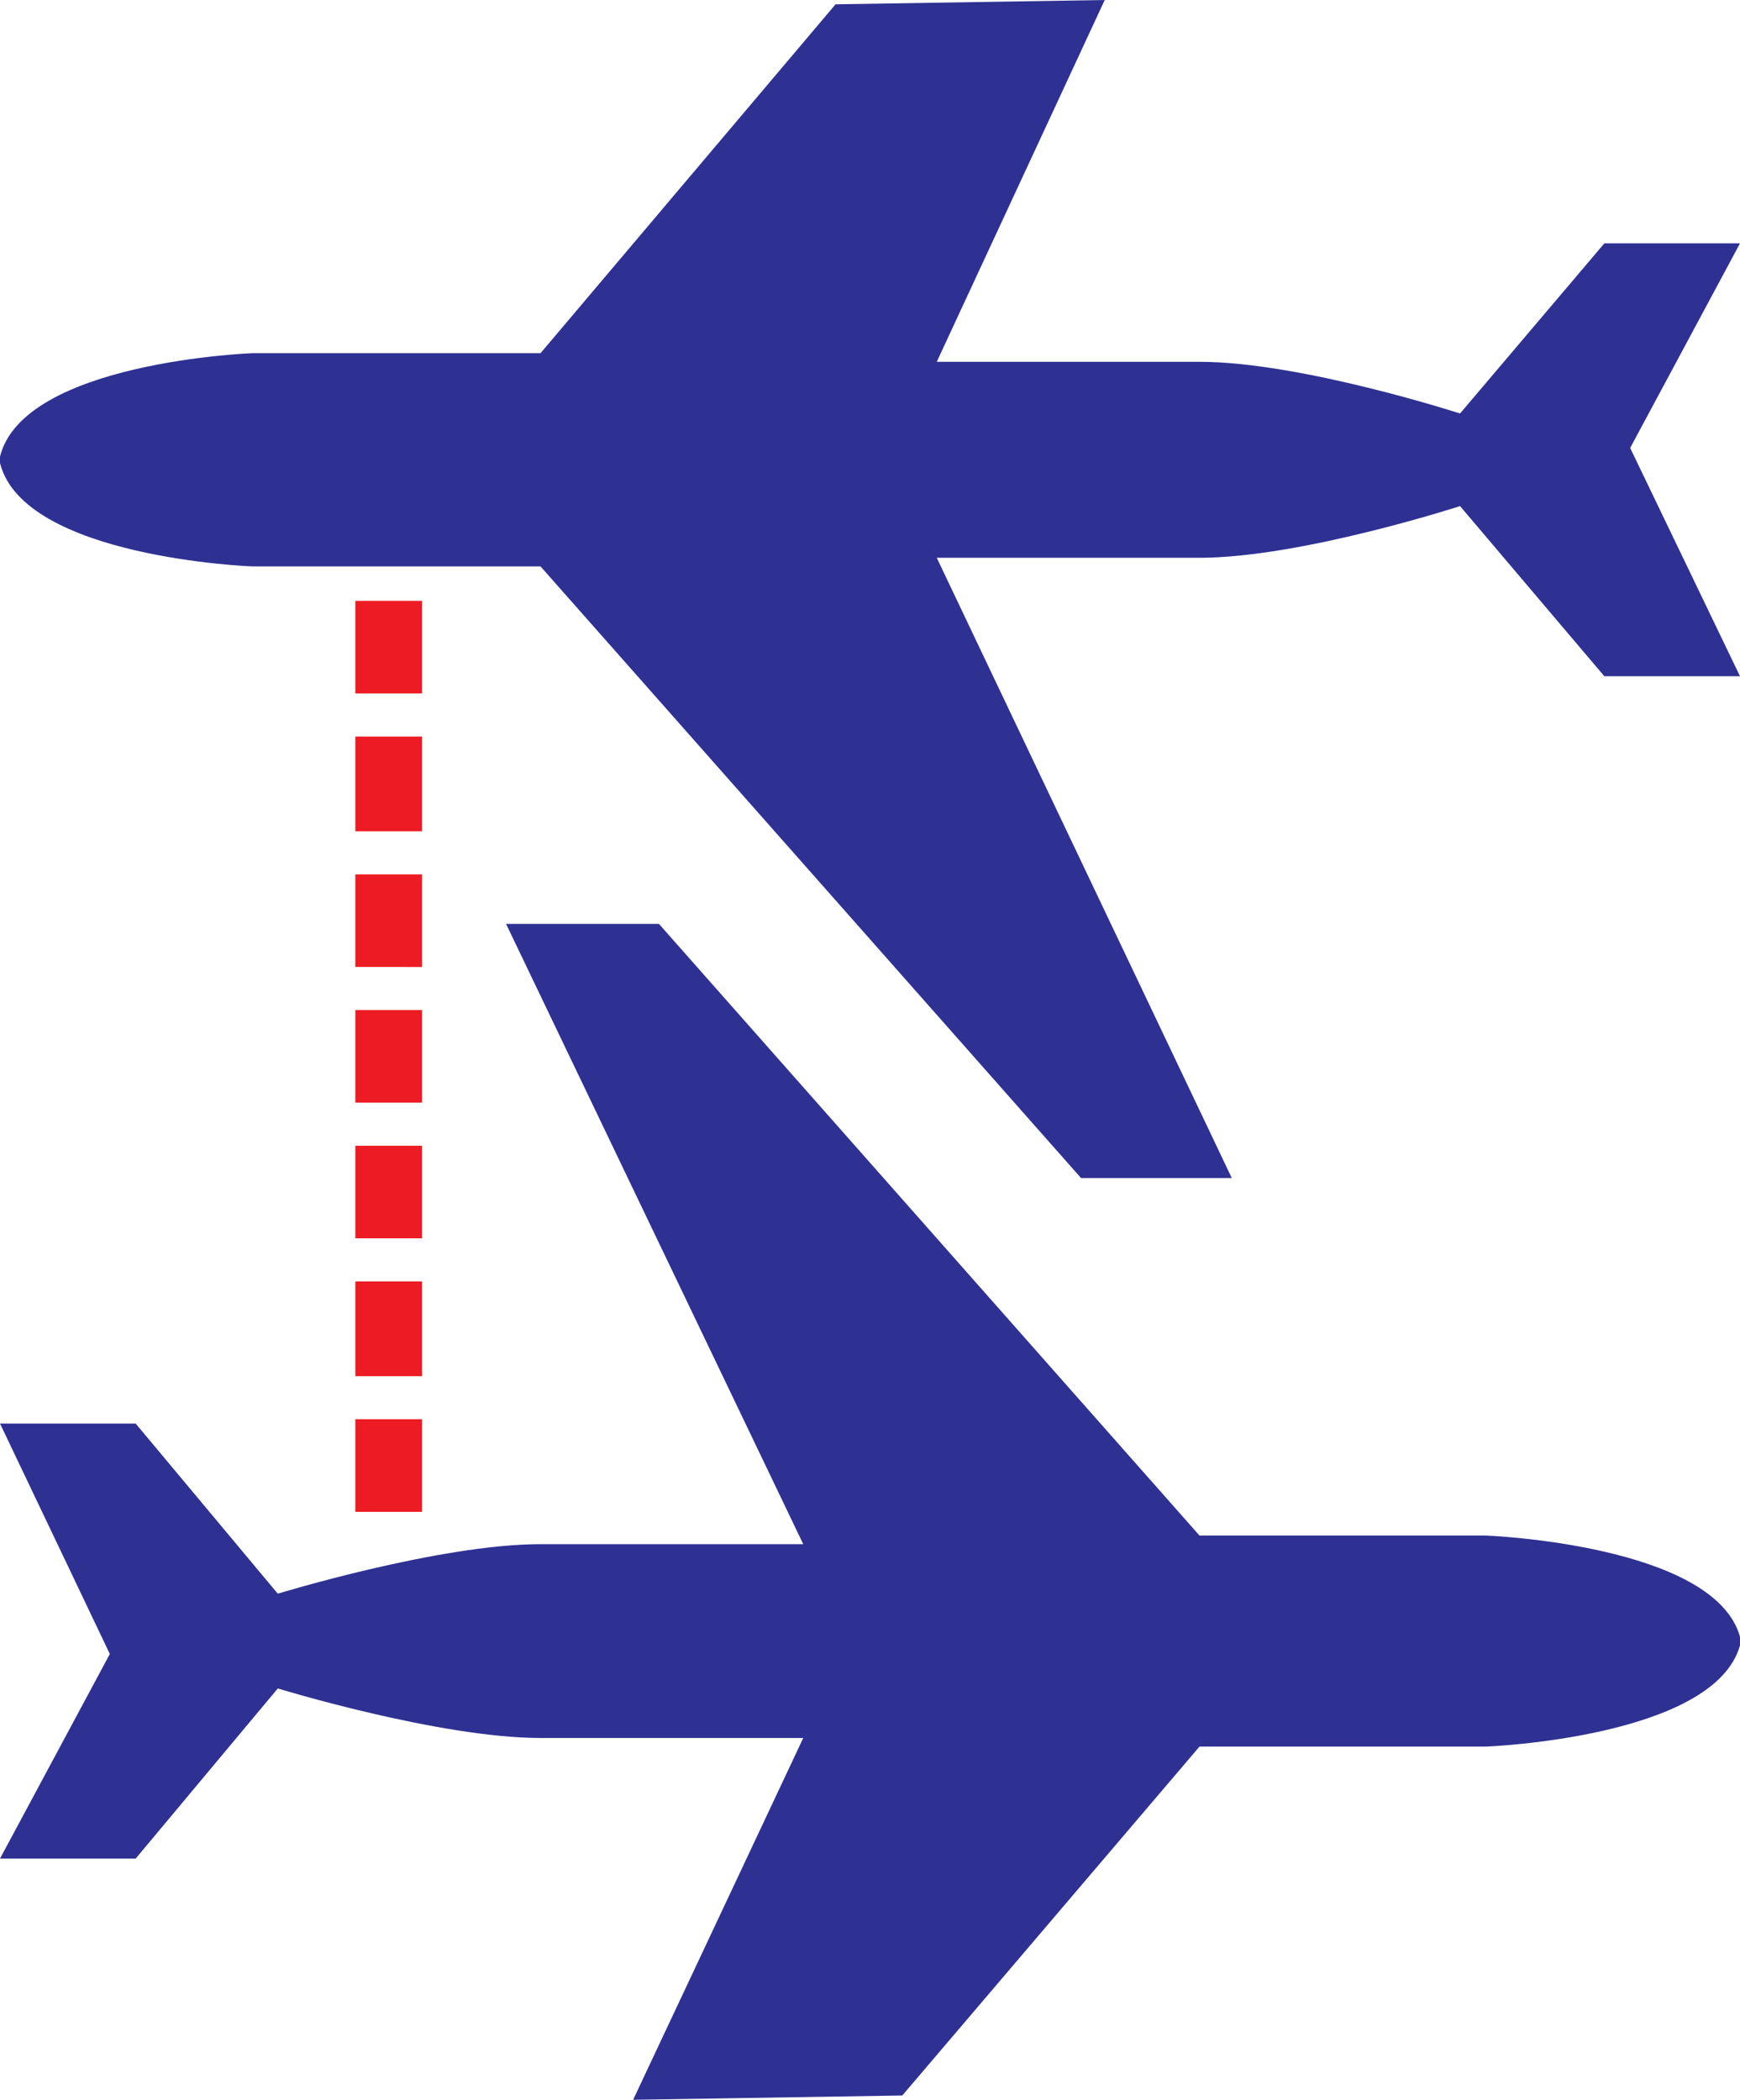 <svg xmlns="http://www.w3.org/2000/svg" width="606" height="731.25"><path fill="#2e3192" fill-rule="evenodd" d="M606 573c-9 32.25-88.5 35.25-88.5 35.25h-99.75l-103.5 121.5-93.75 1.5 59.25-126h-91.5c-35.25 0-91.5-17.25-91.5-17.25l-49.5 59.25H0L38.25 576 0 495.75h47.25L96.75 555s56.25-17.25 91.5-17.25h91.5l-103.5-216h53.25l188.25 213h99.75s79.5 3 88.5 35.25v3M0 159c8.25-33 87.75-36 87.75-36h100.5L291 1.5 384.75 0l-58.5 126h91.5c35.25 0 90.75 18 90.75 18l50.25-59.25H606L567.75 156 606 235.5h-47.25l-50.25-59.25s-55.5 18-90.75 18h-91.5l102.75 216h-52.5l-188.25-213H87.75s-79.5-3-87.75-36V159"/><path fill="#ed1c24" fill-rule="evenodd" d="M147 241.5v-32.25h-23.25v32.25H147m0 48v-33h-23.25v33H147m0 47.25V304.5h-23.25v32.25H147m0 47.25v-32.25h-23.25V384H147m0 47.25V399h-23.25v32.25H147m0 48v-33h-23.25v33H147m0 47.25v-32.25h-23.25v32.25H147"/></svg>
